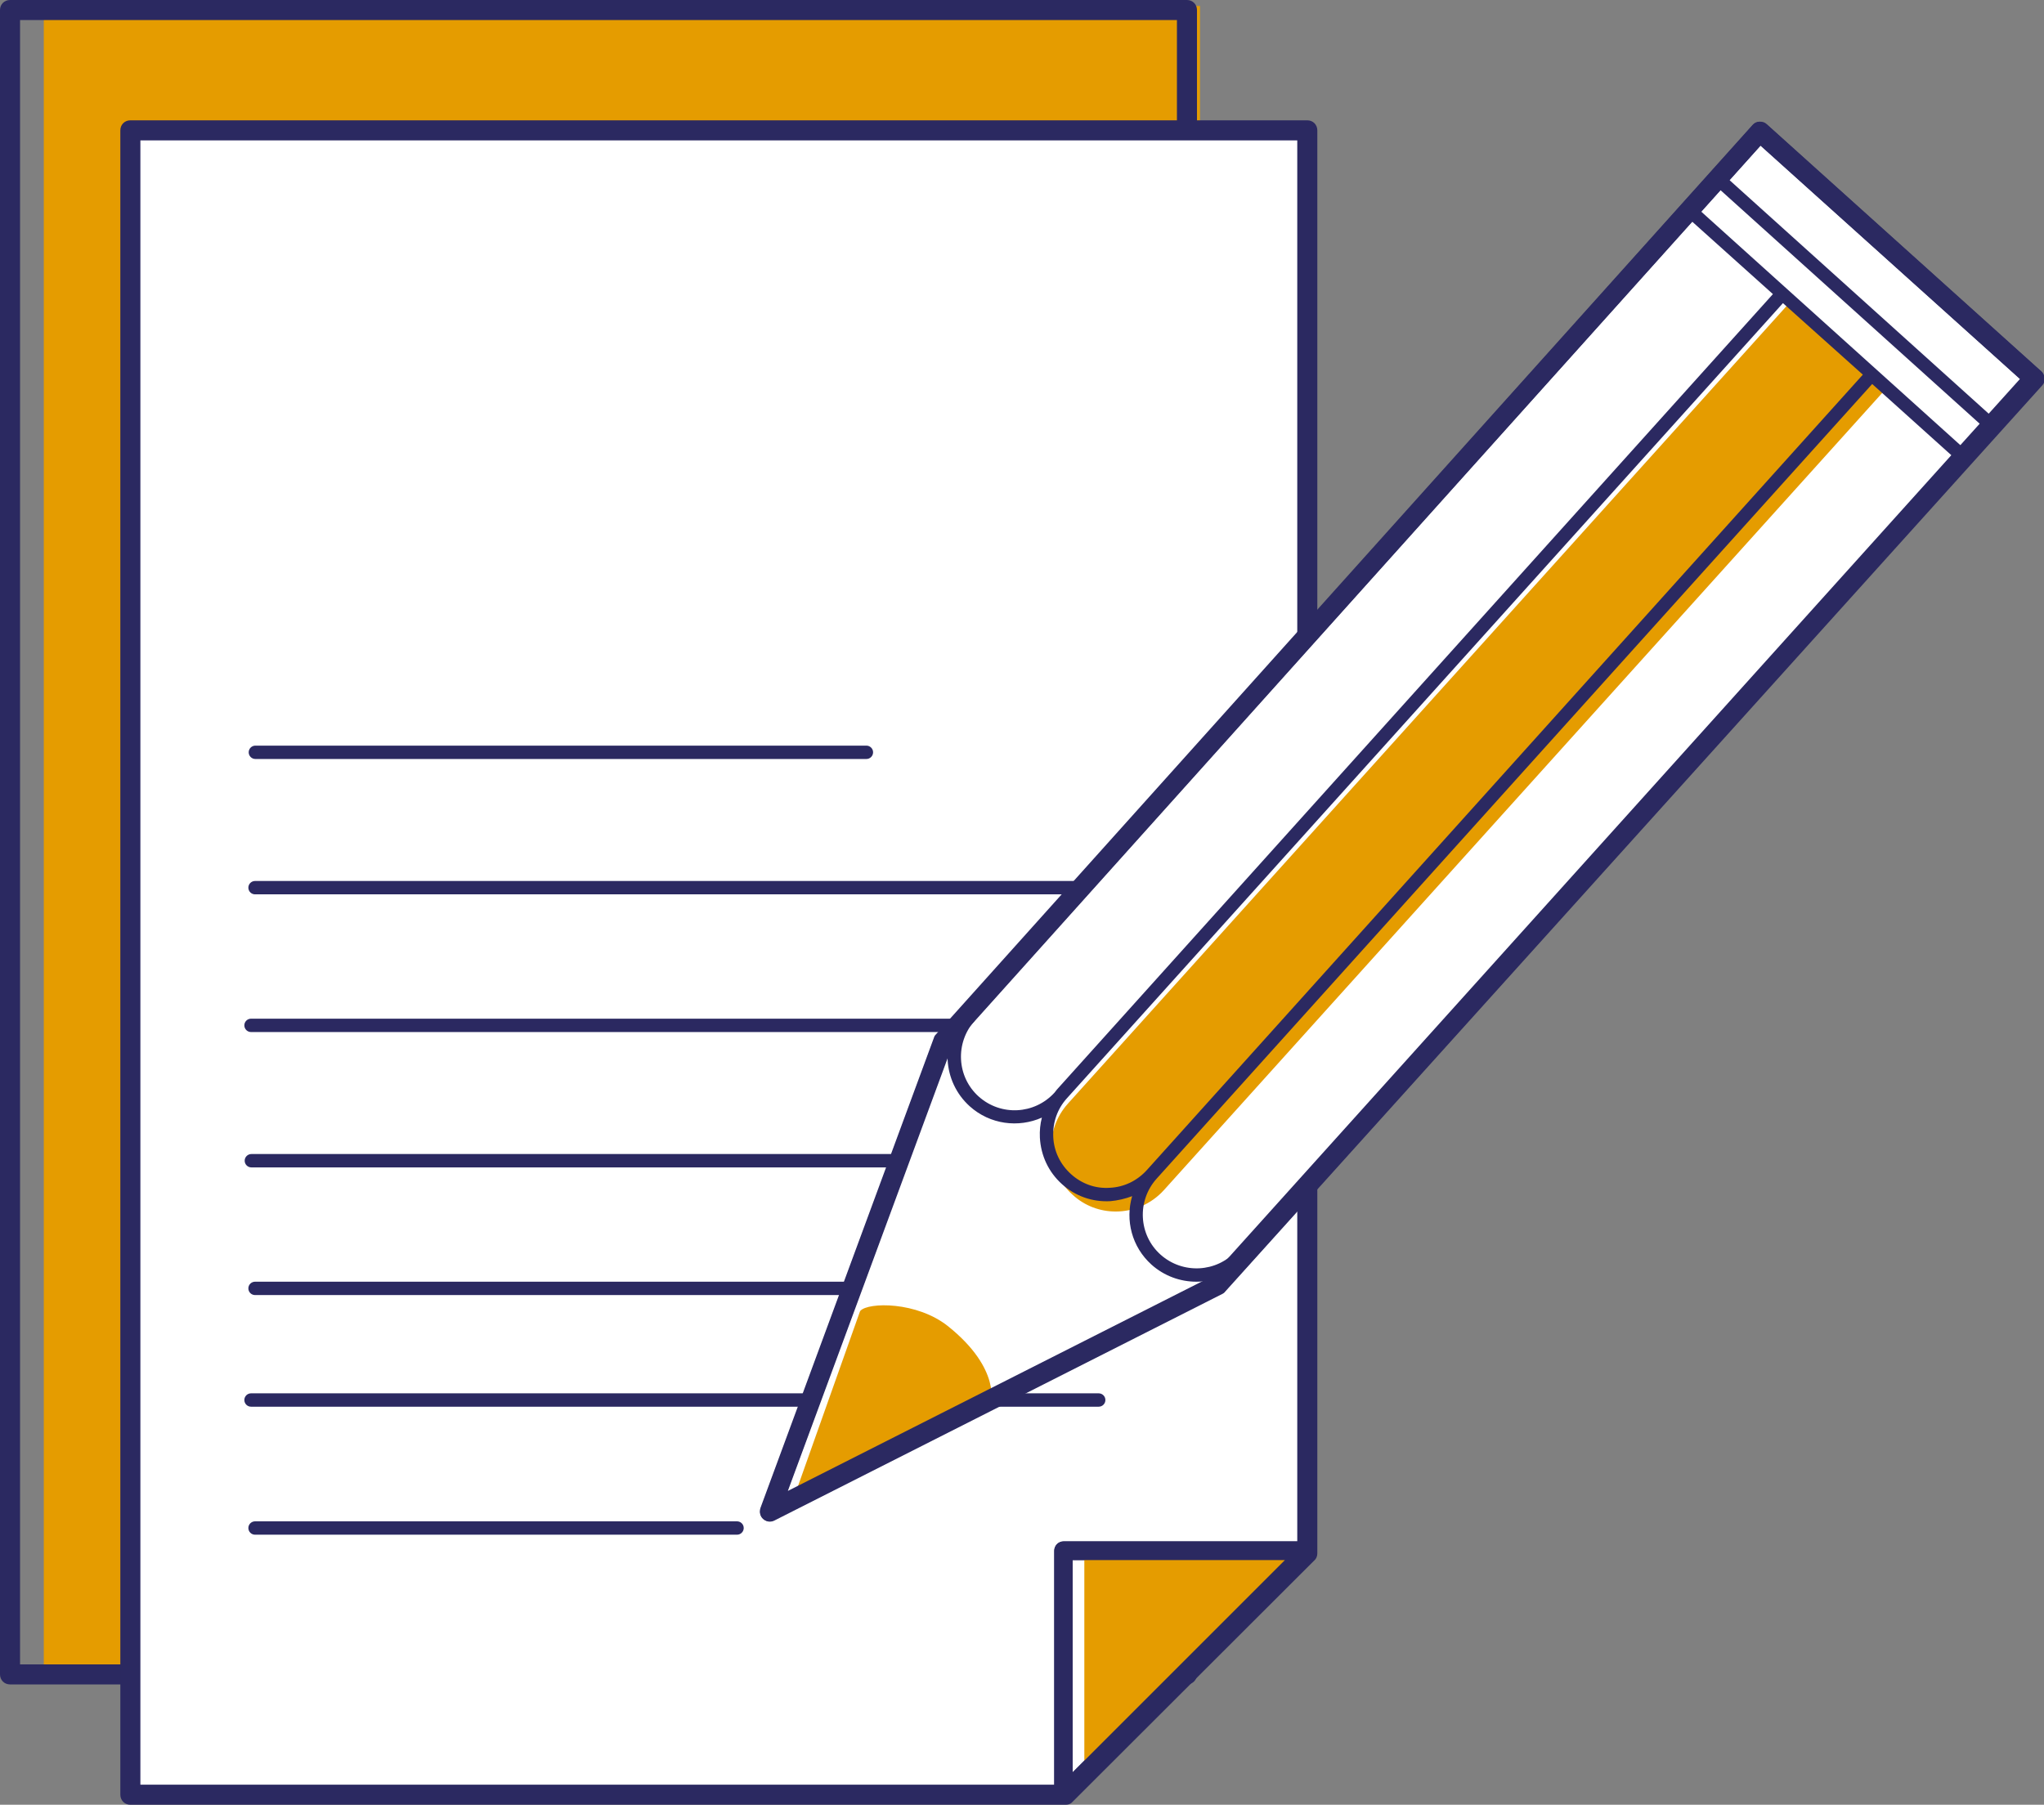 <?xml version="1.0" encoding="UTF-8"?> <!-- Generator: Adobe Illustrator 26.0.2, SVG Export Plug-In . SVG Version: 6.00 Build 0) --> <svg xmlns="http://www.w3.org/2000/svg" xmlns:xlink="http://www.w3.org/1999/xlink" version="1.1" id="Ebene_1" x="0px" y="0px" viewBox="0 0 61.15 54" style="enable-background:new 0 0 61.15 54;" xml:space="preserve"><rect x="0" y="0" width="61.15" height="54" fill="#808080" stroke="none"/> <style type="text/css"> .st0{fill:#E59C00;} .st1{fill:#2B2961;} .st2{fill:#FFFFFF;} .st3{clip-path:url(#SVGID_00000111157568551013574320000011504126763611637905_);} .st4{clip-path:url(#SVGID_00000131329763183251172810000000218764220239132826_);} .st5{clip-path:url(#SVGID_00000055689595268895000030000000172186929641509042_);} .st6{clip-path:url(#SVGID_00000029042600601177108330000009255387949939177885_);} .st7{clip-path:url(#SVGID_00000087385619780040429220000015481516631144351670_);} .st8{clip-path:url(#SVGID_00000024688425158037435790000002152243611736961670_);} .st9{clip-path:url(#SVGID_00000054946160630306431130000001080651676864621711_);} .st10{clip-path:url(#SVGID_00000071552632747902478480000004180172016816365468_);} .st11{clip-path:url(#SVGID_00000162349439815524752570000015638879918711236517_);} .st12{clip-path:url(#SVGID_00000087383346715192854760000003807124896475022990_);} .st13{clip-path:url(#SVGID_00000161625831491430415780000008561389159147769475_);} .st14{clip-path:url(#SVGID_00000152968441891883567460000013948530335490784144_);} .st15{clip-path:url(#SVGID_00000150788832278539061230000011647455263813672328_);} .st16{clip-path:url(#SVGID_00000009582814483187285180000005899193576710228624_);} .st17{clip-path:url(#SVGID_00000128461553363050146940000011653730394972920234_);} .st18{clip-path:url(#SVGID_00000115494806137553768220000013023585021869536658_);} .st19{clip-path:url(#SVGID_00000140724147337731283300000010351308290541698741_);} .st20{clip-path:url(#SVGID_00000056409539496904033520000013761522309354369186_);} .st21{clip-path:url(#SVGID_00000167366527843884241640000010698757528709066122_);} .st22{clip-path:url(#SVGID_00000139980577765905895090000003034282824178432172_);} .st23{clip-path:url(#SVGID_00000049218569098301562040000009217898334598821268_);} .st24{clip-path:url(#SVGID_00000139286718932538614270000004139635452263820179_);} .st25{clip-path:url(#SVGID_00000093170540930948594210000018315951075449542808_);} .st26{clip-path:url(#SVGID_00000034791465162548800770000003603820017956009633_);} .st27{clip-path:url(#SVGID_00000078008573979908423290000000634708646094127281_);} .st28{clip-path:url(#SVGID_00000114753070236894493100000001718947975224589740_);} .st29{clip-path:url(#SVGID_00000078729088812736306010000002177532194914534786_);} .st30{clip-path:url(#SVGID_00000103233600021375248430000012919334962999841698_);} .st31{clip-path:url(#SVGID_00000083088006261666955850000017037883319841925030_);} .st32{clip-path:url(#SVGID_00000016762806987751103420000011238178086382719910_);} .st33{clip-path:url(#SVGID_00000079461146246417526660000014635763780289257090_);} .st34{clip-path:url(#SVGID_00000139253293815287258160000001149591139043046039_);} .st35{clip-path:url(#SVGID_00000003080303222021222310000002274443016580853407_);} .st36{clip-path:url(#SVGID_00000094602320438362074840000005277569092289802166_);} .st37{clip-path:url(#SVGID_00000093882572636653511060000007286398232499193017_);} .st38{clip-path:url(#SVGID_00000005252730841211784690000004587885885859589009_);} .st39{clip-path:url(#SVGID_00000003796341600687725130000003832174026942206108_);} .st40{clip-path:url(#SVGID_00000126281669270053745020000010996966572613503677_);} .st41{clip-path:url(#SVGID_00000049925109773470616730000003099847844854740120_);} .st42{clip-path:url(#SVGID_00000085233210983582992710000000222172004164496532_);} .st43{clip-path:url(#SVGID_00000150099472321390607200000003997524521173607856_);} .st44{clip-path:url(#SVGID_00000176041538452038245420000000806958241807559058_);} .st45{clip-path:url(#SVGID_00000114055315970244450870000017737741396138107315_);} .st46{clip-path:url(#SVGID_00000060748687001820899680000001821284968649169302_);} .st47{clip-path:url(#SVGID_00000026151114462258671310000003437278103345769632_);} .st48{clip-path:url(#SVGID_00000040561985791105769810000000173645974945056925_);} .st49{clip-path:url(#SVGID_00000155849245676438289830000012688439477256534707_);} .st50{clip-path:url(#SVGID_00000088826597608841295230000010812832117607282111_);} .st51{clip-path:url(#SVGID_00000073711700278500361250000017467468312868200638_);} .st52{clip-path:url(#SVGID_00000155105692689869170500000014216737892274512562_);} .st53{clip-path:url(#SVGID_00000080206812826252792430000002442177126865670786_);} .st54{clip-path:url(#SVGID_00000151503533338084240690000008210940267364320911_);} .st55{clip-path:url(#SVGID_00000033332427442020871460000011006475853925625768_);} .st56{clip-path:url(#SVGID_00000095319898017022711710000003352794245227698108_);} .st57{clip-path:url(#SVGID_00000010280588668159567630000002757212758308768137_);} .st58{clip-path:url(#SVGID_00000098220610353450338600000008949774631182008488_);} .st59{clip-path:url(#SVGID_00000048488186206982452360000010877638577646537389_);} .st60{clip-path:url(#SVGID_00000116236809526594430170000016784920065728859015_);} .st61{clip-path:url(#SVGID_00000124852415173037411800000007941761293556203689_);} .st62{clip-path:url(#SVGID_00000150088668605216838900000002463788717522374562_);} .st63{clip-path:url(#SVGID_00000145750128148792339680000004699807618053137292_);} .st64{clip-path:url(#SVGID_00000045589249260581949990000000650859228771415705_);} .st65{clip-path:url(#SVGID_00000013185543134743773320000012992491265660188599_);} .st66{clip-path:url(#SVGID_00000124142762644083179370000004546959921828527787_);} .st67{clip-path:url(#SVGID_00000003783983188426352150000007011497357156347570_);} .st68{clip-path:url(#SVGID_00000032616817935058782060000016111866010950490763_);} .st69{clip-path:url(#SVGID_00000117665281889129439170000000040378411090149038_);} .st70{clip-path:url(#SVGID_00000176005889423621249200000006753795626521779841_);} .st71{clip-path:url(#SVGID_00000124866804207559981540000011158295674778568592_);} .st72{clip-path:url(#SVGID_00000162323674185684522690000003909295587259759035_);} .st73{clip-path:url(#SVGID_00000003092588832735205120000008683270764379303075_);} .st74{clip-path:url(#SVGID_00000147903083120785781540000011667324973063934390_);} .st75{clip-path:url(#SVGID_00000048497844330183003740000002165920470512973503_);} .st76{clip-path:url(#SVGID_00000161592310816955635750000011581658569001520572_);} .st77{clip-path:url(#SVGID_00000139994234249962761950000007833900497337926563_);} .st78{clip-path:url(#SVGID_00000077285877166056201710000002965775616725546175_);} .st79{clip-path:url(#SVGID_00000137113559967307027120000012515773637948295852_);} .st80{clip-path:url(#SVGID_00000052096075623737077580000008986725607906021547_);} .st81{clip-path:url(#SVGID_00000183239551902792684460000018424885630539421068_);} .st82{clip-path:url(#SVGID_00000016056951084228796620000010878851244844916900_);} .st83{fill:none;} .st84{clip-path:url(#SVGID_00000179619987282139966000000010351914615443136395_);} .st85{clip-path:url(#SVGID_00000100371051866613092390000013307629361705282967_);} .st86{clip-path:url(#SVGID_00000033338823079460243990000001525401750280525725_);} .st87{clip-path:url(#SVGID_00000031903121525555117430000007423022904969985961_);} .st88{clip-path:url(#SVGID_00000056401050555712177880000009775186724474530191_);} .st89{clip-path:url(#SVGID_00000166656262065516673550000016332485170271308948_);} .st90{clip-path:url(#SVGID_00000155860609768586506750000005192594132372797118_);} .st91{clip-path:url(#SVGID_00000080885693129480405240000003530343054351674020_);} .st92{clip-path:url(#SVGID_00000050663172771901905150000003359411405417441471_);} .st93{clip-path:url(#SVGID_00000181087234650598846200000005061715193659225260_);} .st94{clip-path:url(#SVGID_00000148640851197200036980000002280624243614443675_);} .st95{clip-path:url(#SVGID_00000106146666723362190660000010596219424791297433_);} .st96{clip-path:url(#SVGID_00000036963025752868624530000007906039809088540595_);} .st97{clip-path:url(#SVGID_00000153703029135103278070000017593724001051270036_);} .st98{clip-path:url(#SVGID_00000039110630842007176180000015148703147275069859_);} .st99{clip-path:url(#SVGID_00000146483227731544650160000013532991491403735982_);} .st100{clip-path:url(#SVGID_00000171697815847428108710000006503984016755255218_);} .st101{clip-path:url(#SVGID_00000139981090292382797330000005484943524809847174_);} .st102{clip-path:url(#SVGID_00000129194434627872921460000016370749044021826179_);} .st103{clip-path:url(#SVGID_00000072242361048884886760000012867836046317686925_);} .st104{clip-path:url(#SVGID_00000003085731393995569390000008242668179467058339_);} .st105{clip-path:url(#SVGID_00000066493357667604645650000008841970061176830135_);} .st106{clip-path:url(#SVGID_00000031193364892007781550000014562785815432837289_);} .st107{clip-path:url(#SVGID_00000044179859687336008350000012622306193586757263_);} .st108{clip-path:url(#SVGID_00000120560687739770546810000015908490463272135852_);} .st109{clip-path:url(#SVGID_00000072281190452179598340000010111538126622215330_);} .st110{clip-path:url(#SVGID_00000174570670185807806220000012933451775851425945_);} .st111{clip-path:url(#SVGID_00000168809594157654789180000003633023585867248021_);} .st112{clip-path:url(#SVGID_00000086649462120745750250000006141024776458848902_);} .st113{clip-path:url(#SVGID_00000006700699132811381620000017222428792664578479_);} .st114{clip-path:url(#SVGID_00000057114124313059708890000003288669846644355243_);} .st115{clip-path:url(#SVGID_00000088849580299336359200000002772671721391687555_);} .st116{clip-path:url(#SVGID_00000183230593979913005540000010037293092399850399_);} .st117{clip-path:url(#SVGID_00000138560332487496637160000013559425736198157459_);} .st118{clip-path:url(#SVGID_00000106841506281708979730000003644830091074606242_);} .st119{clip-path:url(#SVGID_00000098909743729819363480000016624396081021412769_);} .st120{clip-path:url(#SVGID_00000028318889535881020790000000705549196023558793_);} .st121{clip-path:url(#SVGID_00000046330046285918377910000010189465114925882794_);} .st122{clip-path:url(#SVGID_00000033330421540339516070000000358138468380027014_);} .st123{clip-path:url(#SVGID_00000110467972542621969580000013166873561584762768_);} .st124{clip-path:url(#SVGID_00000178905396388909204000000004255725221440351160_);} .st125{clip-path:url(#SVGID_00000067224469432977755910000015874869855667507632_);} .st126{clip-path:url(#SVGID_00000154415975856753223230000002949637411579365814_);} .st127{clip-path:url(#SVGID_00000005964441727394119380000003777845857162055575_);} .st128{clip-path:url(#SVGID_00000168076290886424245790000000050457919342677382_);} .st129{clip-path:url(#SVGID_00000011029628148092591070000010523125782530959242_);} .st130{clip-path:url(#SVGID_00000161598929207022876690000008255565237788279438_);} .st131{clip-path:url(#SVGID_00000176731477884884470900000005243622667950335670_);} .st132{clip-path:url(#SVGID_00000027571920848541845280000012851242564843749265_);} .st133{clip-path:url(#SVGID_00000080179593320424352220000014349430871338237581_);} .st134{clip-path:url(#SVGID_00000139251411374010888860000015721180926871433657_);} .st135{clip-path:url(#SVGID_00000014618047793669631200000010415253260364246933_);} .st136{clip-path:url(#SVGID_00000122688021385831989120000017433200828872424613_);} .st137{clip-path:url(#SVGID_00000113330671234433228940000012284835419570861210_);} .st138{clip-path:url(#SVGID_00000060720360866379026810000001432677235444631707_);} .st139{clip-path:url(#SVGID_00000080205920170482641080000014725562488719864490_);} .st140{clip-path:url(#SVGID_00000136385610676766875130000008109305929938214838_);} .st141{clip-path:url(#SVGID_00000082344456086761573740000011033715687530124938_);} .st142{clip-path:url(#SVGID_00000036946787429579262480000016939843179203085459_);} .st143{clip-path:url(#SVGID_00000133518208015825174590000005063683822003405228_);} .st144{clip-path:url(#SVGID_00000004541313781359858330000003795398027261786516_);} .st145{clip-path:url(#SVGID_00000081650103376542403920000013855387398134372759_);} .st146{clip-path:url(#SVGID_00000163777853651344736980000014503397688790501310_);} .st147{clip-path:url(#SVGID_00000175323539547103959700000006554448579932493708_);} .st148{clip-path:url(#SVGID_00000090999928764563431520000009835927390957535372_);} .st149{clip-path:url(#SVGID_00000043444249317252214040000006501938413590310028_);} .st150{clip-path:url(#SVGID_00000167370809251487952970000000032686014529817494_);} .st151{clip-path:url(#SVGID_00000040542954073829613850000003975715195896190604_);} .st152{clip-path:url(#SVGID_00000005254635398050835500000005868532355864898444_);} .st153{clip-path:url(#SVGID_00000125582442071532506670000014153246395007696781_);} .st154{clip-path:url(#SVGID_00000043455007909179692720000013661420912658595465_);} .st155{clip-path:url(#SVGID_00000023280916800857070110000011241120798170372748_);} .st156{clip-path:url(#SVGID_00000160153936136438628100000013682745303586231705_);} .st157{clip-path:url(#SVGID_00000036215196484898356830000014956648555919371921_);} .st158{clip-path:url(#SVGID_00000094585209048531412570000010917907635668139932_);} .st159{clip-path:url(#SVGID_00000085965221210340228060000002027227838322868651_);} .st160{clip-path:url(#SVGID_00000065059353696791895450000001738667209327456395_);} .st161{clip-path:url(#SVGID_00000081644416476354382570000004429323426560040635_);} .st162{clip-path:url(#SVGID_00000085230304254092456520000011376239571443193749_);} .st163{clip-path:url(#SVGID_00000052800141804830642250000004923948673312831159_);} .st164{clip-path:url(#SVGID_00000068656003456843477550000001422702194696295358_);} .st165{clip-path:url(#SVGID_00000084517215182110624390000012096462893748341668_);} .st166{clip-path:url(#SVGID_00000119105586577288661370000010637695987730137476_);} .st167{clip-path:url(#SVGID_00000127029306683654018830000007948491124675361712_);} .st168{clip-path:url(#SVGID_00000000188450730449642220000007701231152793592705_);} .st169{clip-path:url(#SVGID_00000173859550160276818860000011581392346262061971_);} .st170{clip-path:url(#SVGID_00000033328942606325361890000006806291527215136406_);} .st171{clip-path:url(#SVGID_00000145745489518299803490000013340263258484791449_);} .st172{clip-path:url(#SVGID_00000147200696414497251430000017962153574031255978_);} .st173{clip-path:url(#SVGID_00000092448183443387482080000003675490455729383609_);} .st174{clip-path:url(#SVGID_00000005267700444636807940000016094652731462597799_);} .st175{clip-path:url(#SVGID_00000072995674010859345720000002870508165970855314_);} .st176{clip-path:url(#SVGID_00000114036520378705650700000017228540971075661490_);} .st177{clip-path:url(#SVGID_00000066514299343294863540000010962315823510739390_);} .st178{clip-path:url(#SVGID_00000029758360588003720320000000954232406613617839_);} .st179{clip-path:url(#SVGID_00000035530102597122931870000007048008042457038210_);} .st180{clip-path:url(#SVGID_00000084527210316884904800000000775444608785626261_);} .st181{clip-path:url(#SVGID_00000100368619091253280830000015425341694061953205_);} .st182{clip-path:url(#SVGID_00000181083448421651035290000015096419005208296071_);} .st183{clip-path:url(#SVGID_00000020356599056763833210000001728605498466677660_);} .st184{clip-path:url(#SVGID_00000142141584344646004850000015500967940388956815_);} .st185{clip-path:url(#SVGID_00000151529185827256541170000017902276107871906452_);} .st186{clip-path:url(#SVGID_00000099653681467645682210000017792367569257646782_);} </style> <g> <g> <polygon class="st0" points="1.43,0.3 1.43,50.05 26.67,50.05 35.78,36.89 35.78,0.3 "></polygon> </g> <g> <defs> <rect id="SVGID_00000025445130732379204270000001612373822217169592_" width="61.15" height="54"></rect> </defs> <clipPath id="SVGID_00000149356616612725443550000000652287533955229846_"> <use xlink:href="#SVGID_00000025445130732379204270000001612373822217169592_" style="overflow:visible;"></use> </clipPath> <g style="clip-path:url(#SVGID_00000149356616612725443550000000652287533955229846_);"> <path class="st0" d="M26.73,50.17H1.31V0.18H35.9v36.74l-0.02,0.03L26.73,50.17z M1.55,49.93H26.6l9.06-13.08V0.42H1.55V49.93z"></path> </g> <g style="clip-path:url(#SVGID_00000149356616612725443550000000652287533955229846_);"> <path class="st1" d="M35.51,50.4H0.3c-0.17,0-0.3-0.13-0.3-0.3V0.3C0,0.13,0.13,0,0.3,0h35.21c0.17,0,0.3,0.13,0.3,0.3v49.8 C35.81,50.26,35.68,50.4,35.51,50.4z M0.6,49.8h34.61V0.6H0.6V49.8z"></path> </g> </g> <g> <polygon class="st2" points="3.9,3.9 3.9,53.7 31.89,53.7 39.11,46.48 39.11,3.9 "></polygon> </g> <g> <defs> <rect id="SVGID_00000105386479527051415780000003424753807528848819_" width="61.15" height="54"></rect> </defs> <clipPath id="SVGID_00000044889544510273412150000007163958450474795944_"> <use xlink:href="#SVGID_00000105386479527051415780000003424753807528848819_" style="overflow:visible;"></use> </clipPath> <g style="clip-path:url(#SVGID_00000044889544510273412150000007163958450474795944_);"> <path class="st1" d="M31.89,54H3.9c-0.17,0-0.3-0.13-0.3-0.3V3.9c0-0.17,0.13-0.3,0.3-0.3h35.21c0.17,0,0.3,0.13,0.3,0.3v42.58 c0,0.08-0.03,0.16-0.09,0.21l-7.23,7.22C32.04,53.97,31.97,54,31.89,54z M4.2,53.4h27.56l7.05-7.04V4.2H4.2V53.4z"></path> </g> </g> <g> <polygon class="st2" points="31.82,46.4 31.82,53.7 39.12,46.4 "></polygon> </g> <g> <defs> <rect id="SVGID_00000019655552560015599470000001402862632366031752_" width="61.15" height="54"></rect> </defs> <clipPath id="SVGID_00000026121714027481658270000015845334988197715614_"> <use xlink:href="#SVGID_00000019655552560015599470000001402862632366031752_" style="overflow:visible;"></use> </clipPath> <g style="clip-path:url(#SVGID_00000026121714027481658270000015845334988197715614_);"> <path class="st1" d="M31.82,53.98c-0.04,0-0.07-0.01-0.11-0.02c-0.1-0.04-0.17-0.14-0.17-0.26v-7.3c0-0.15,0.12-0.28,0.28-0.28 h7.3c0.11,0,0.21,0.07,0.26,0.17c0.04,0.1,0.02,0.22-0.06,0.3l-7.3,7.3C31.96,53.95,31.89,53.98,31.82,53.98z M32.09,46.68v6.35 l6.35-6.35H32.09z"></path> </g> </g> <g> <polygon class="st0" points="32.56,46.55 32.56,53.12 38.6,46.55 "></polygon> </g> <g> <path class="st0" d="M32.44,53.42v-6.99h6.44L32.44,53.42z M32.68,46.67v6.14l5.65-6.14H32.68z"></path> </g> <g> <defs> <rect id="SVGID_00000094604617601928395280000003018481864421118134_" width="61.15" height="54"></rect> </defs> <clipPath id="SVGID_00000082362407139516877710000003080166372227024062_"> <use xlink:href="#SVGID_00000094604617601928395280000003018481864421118134_" style="overflow:visible;"></use> </clipPath> <g style="clip-path:url(#SVGID_00000082362407139516877710000003080166372227024062_);"> <path class="st1" d="M31.82,53.98c-0.04,0-0.07-0.01-0.11-0.02c-0.1-0.04-0.17-0.14-0.17-0.26v-7.3c0-0.15,0.12-0.28,0.28-0.28 h7.3c0.11,0,0.21,0.07,0.26,0.17c0.04,0.1,0.02,0.22-0.06,0.3l-7.3,7.3C31.96,53.95,31.89,53.98,31.82,53.98z M32.09,46.68v6.35 l6.35-6.35H32.09z"></path> </g> </g> <g> <path class="st1" d="M29.26,34.93H7.52c-0.11,0-0.2-0.09-0.2-0.2s0.09-0.2,0.2-0.2h21.75c0.11,0,0.2,0.09,0.2,0.2 S29.37,34.93,29.26,34.93z"></path> </g> <g> <path class="st1" d="M32.87,30.88H7.51c-0.11,0-0.2-0.09-0.2-0.2s0.09-0.2,0.2-0.2h25.36c0.11,0,0.2,0.09,0.2,0.2 S32.98,30.88,32.87,30.88z M32.99,26.76H7.63c-0.11,0-0.2-0.09-0.2-0.2s0.09-0.2,0.2-0.2h25.36c0.11,0,0.2,0.09,0.2,0.2 S33.1,26.76,32.99,26.76z"></path> </g> <g> <path class="st1" d="M25.92,22.71H7.64c-0.11,0-0.2-0.09-0.2-0.2s0.09-0.2,0.2-0.2h18.28c0.11,0,0.2,0.09,0.2,0.2 S26.03,22.71,25.92,22.71z"></path> </g> <g> <path class="st1" d="M32.87,42.09H7.51c-0.11,0-0.2-0.09-0.2-0.2s0.09-0.2,0.2-0.2h25.36c0.11,0,0.2,0.09,0.2,0.2 S32.98,42.09,32.87,42.09z M32.99,38.75H7.63c-0.11,0-0.2-0.09-0.2-0.2s0.09-0.2,0.2-0.2h25.36c0.11,0,0.2,0.09,0.2,0.2 S33.1,38.75,32.99,38.75z"></path> </g> <g> <path class="st1" d="M22.05,45.92H7.63c-0.11,0-0.2-0.09-0.2-0.2s0.09-0.2,0.2-0.2h14.42c0.11,0,0.2,0.09,0.2,0.2 S22.16,45.92,22.05,45.92z"></path> </g> <g> <polygon class="st2" points="23.03,45.23 36.43,38.45 60.86,11.32 52.65,3.93 28.21,31.16 "></polygon> </g> <g> <path class="st1" d="M23.03,45.52c-0.07,0-0.14-0.02-0.19-0.07c-0.09-0.08-0.12-0.2-0.08-0.31l5.19-14.07 c0.01-0.03,0.03-0.07,0.06-0.09L52.44,3.74c0.05-0.06,0.12-0.09,0.2-0.09c0.08,0,0.15,0.02,0.21,0.07l8.21,7.39 c0.06,0.05,0.09,0.12,0.09,0.2s-0.02,0.15-0.07,0.21L36.64,38.64c-0.02,0.03-0.05,0.05-0.08,0.06l-13.4,6.78 C23.11,45.5,23.07,45.52,23.03,45.52z M28.46,31.31l-4.92,13.34l12.71-6.43l24.2-26.87l-7.78-7L28.46,31.31z"></path> </g> <g> <defs> <rect id="SVGID_00000052814233368941077070000010948814072283553206_" width="61.15" height="54"></rect> </defs> <clipPath id="SVGID_00000039099997740592087220000014592069673990061498_"> <use xlink:href="#SVGID_00000052814233368941077070000010948814072283553206_" style="overflow:visible;"></use> </clipPath> <g style="clip-path:url(#SVGID_00000039099997740592087220000014592069673990061498_);"> <path class="st0" d="M53.59,9.18L32.04,33.11c-0.67,0.74-0.61,1.88,0.13,2.55c0.74,0.67,1.88,0.61,2.55-0.13L56.28,11.6 L53.59,9.18z"></path> </g> <g style="clip-path:url(#SVGID_00000039099997740592087220000014592069673990061498_);"> <path class="st0" d="M33.38,36.25c-0.46,0-0.92-0.16-1.29-0.5c-0.79-0.71-0.86-1.93-0.14-2.73L53.5,9.1 c0.05-0.05,0.12-0.06,0.18-0.01l2.68,2.42c0.02,0.02,0.04,0.05,0.04,0.09c0,0.03-0.01,0.07-0.03,0.09L34.82,35.61 C34.44,36.03,33.91,36.25,33.38,36.25z M53.6,9.36L32.14,33.19c-0.3,0.33-0.45,0.76-0.43,1.21s0.22,0.86,0.55,1.16 c0.69,0.62,1.75,0.57,2.37-0.12L56.1,11.6L53.6,9.36z"></path> </g> <g style="clip-path:url(#SVGID_00000039099997740592087220000014592069673990061498_);"> <path class="st0" d="M28.28,39.77c-0.88-0.7-2.26-0.67-2.44-0.47l-1.99,5.61l5.66-2.88C29.51,42.03,29.84,41.02,28.28,39.77"></path> </g> <g style="clip-path:url(#SVGID_00000039099997740592087220000014592069673990061498_);"> <path class="st0" d="M23.85,45.04c-0.03,0-0.06-0.01-0.08-0.03c-0.04-0.03-0.05-0.09-0.04-0.14l1.99-5.61 c0.01-0.02,0.01-0.03,0.02-0.04c0.24-0.26,1.69-0.28,2.62,0.46l0,0c1.61,1.29,1.29,2.34,1.27,2.39 c-0.01,0.03-0.03,0.06-0.06,0.07l-5.66,2.88C23.89,45.03,23.87,45.04,23.85,45.04z M25.94,39.37l-1.87,5.28l5.33-2.71 c0.03-0.2,0.08-1.05-1.2-2.07l0,0C27.38,39.22,26.14,39.24,25.94,39.37z"></path> </g> <g style="clip-path:url(#SVGID_00000039099997740592087220000014592069673990061498_);"> <path class="st1" d="M23.03,45.53c-0.07,0-0.14-0.03-0.2-0.08c-0.09-0.08-0.12-0.21-0.08-0.33l5.19-14.07 c0.01-0.04,0.03-0.07,0.06-0.1L52.43,3.74c0.05-0.06,0.13-0.1,0.21-0.1c0.09,0,0.16,0.02,0.22,0.08l8.21,7.39 c0.06,0.05,0.09,0.13,0.1,0.21s-0.02,0.16-0.08,0.22L36.65,38.65c-0.02,0.03-0.05,0.05-0.09,0.07l-13.4,6.78 C23.12,45.52,23.07,45.53,23.03,45.53z M28.48,31.31l-4.91,13.3l12.67-6.41l24.19-26.86l-7.76-6.98L28.48,31.31z"></path> </g> <g style="clip-path:url(#SVGID_00000039099997740592087220000014592069673990061498_);"> <path class="st1" d="M35.79,38.35c-0.48,0-0.96-0.17-1.34-0.51c-0.59-0.53-0.79-1.33-0.58-2.05c-0.21,0.08-0.43,0.13-0.65,0.15 c-0.54,0.03-1.05-0.15-1.45-0.51c-0.4-0.36-0.63-0.85-0.66-1.39c-0.01-0.21,0.01-0.41,0.06-0.6c-0.7,0.31-1.55,0.21-2.16-0.34 c-0.82-0.74-0.89-2.01-0.15-2.83l0.3,0.27c-0.59,0.66-0.54,1.68,0.12,2.27c0.66,0.59,1.67,0.54,2.27-0.12l0,0 c0.02-0.03,0.05-0.06,0.07-0.09L53.04,8.8l-2.54-2.28l0.27-0.3l8.1,7.3l-0.27,0.3l-2.59-2.33L34.6,35.27c0,0,0,0,0,0 c-0.59,0.66-0.54,1.68,0.12,2.27c0.66,0.59,1.68,0.54,2.27-0.12l0.3,0.27C36.89,38.13,36.34,38.35,35.79,38.35z M53.34,9.07 L31.92,32.86c-0.29,0.32-0.43,0.73-0.41,1.16s0.21,0.82,0.53,1.11c0.32,0.29,0.73,0.44,1.16,0.41c0.43-0.02,0.82-0.21,1.11-0.53 l21.42-23.8L53.34,9.07z M59.45,12.88l-8.1-7.3l0.27-0.3l8.1,7.3L59.45,12.88z"></path> </g> </g> </g> </svg> 